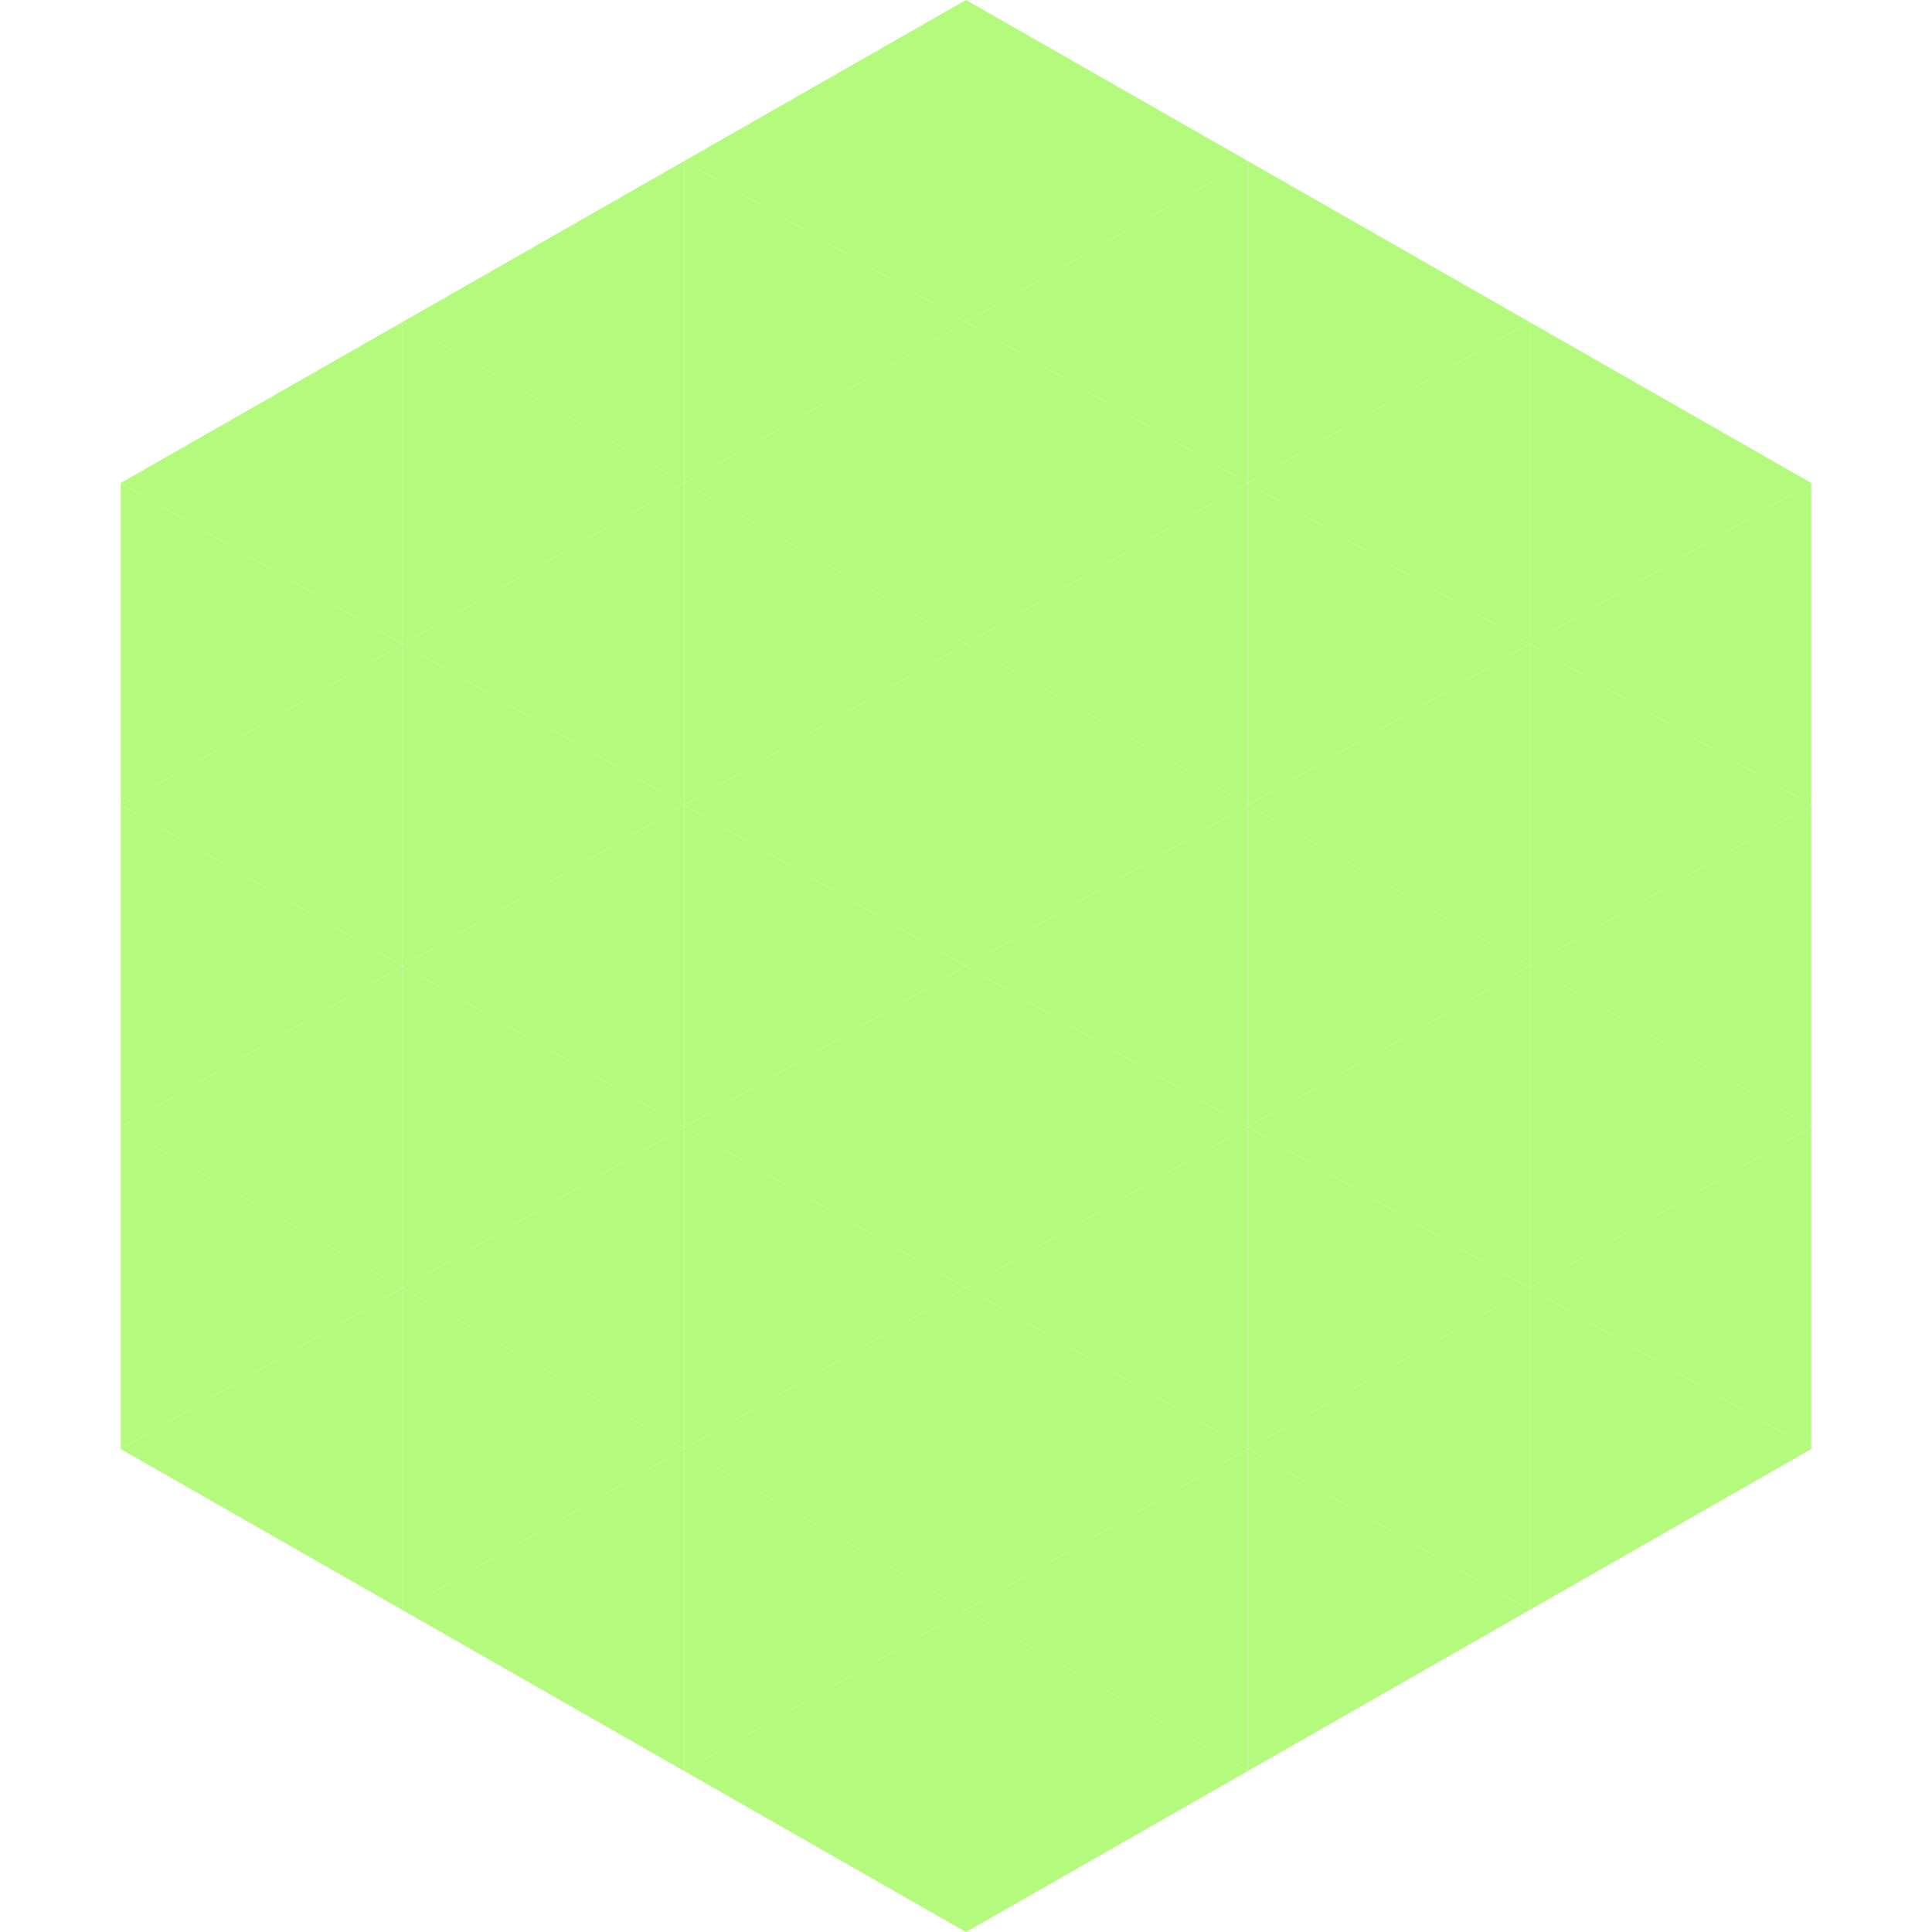 <?xml version="1.0"?>
<!-- Generated by SVGo -->
<svg width="240" height="240"
     xmlns="http://www.w3.org/2000/svg"
     xmlns:xlink="http://www.w3.org/1999/xlink">
<polygon points="50,40 15,60 50,80" style="fill:rgb(180,250,124)" />
<polygon points="190,40 225,60 190,80" style="fill:rgb(180,250,124)" />
<polygon points="15,60 50,80 15,100" style="fill:rgb(180,250,124)" />
<polygon points="225,60 190,80 225,100" style="fill:rgb(180,250,124)" />
<polygon points="50,80 15,100 50,120" style="fill:rgb(180,250,124)" />
<polygon points="190,80 225,100 190,120" style="fill:rgb(180,250,124)" />
<polygon points="15,100 50,120 15,140" style="fill:rgb(180,250,124)" />
<polygon points="225,100 190,120 225,140" style="fill:rgb(180,250,124)" />
<polygon points="50,120 15,140 50,160" style="fill:rgb(180,250,124)" />
<polygon points="190,120 225,140 190,160" style="fill:rgb(180,250,124)" />
<polygon points="15,140 50,160 15,180" style="fill:rgb(180,250,124)" />
<polygon points="225,140 190,160 225,180" style="fill:rgb(180,250,124)" />
<polygon points="50,160 15,180 50,200" style="fill:rgb(180,250,124)" />
<polygon points="190,160 225,180 190,200" style="fill:rgb(180,250,124)" />
<polygon points="15,180 50,200 15,220" style="fill:rgb(255,255,255); fill-opacity:0" />
<polygon points="225,180 190,200 225,220" style="fill:rgb(255,255,255); fill-opacity:0" />
<polygon points="50,0 85,20 50,40" style="fill:rgb(255,255,255); fill-opacity:0" />
<polygon points="190,0 155,20 190,40" style="fill:rgb(255,255,255); fill-opacity:0" />
<polygon points="85,20 50,40 85,60" style="fill:rgb(180,250,124)" />
<polygon points="155,20 190,40 155,60" style="fill:rgb(180,250,124)" />
<polygon points="50,40 85,60 50,80" style="fill:rgb(180,250,124)" />
<polygon points="190,40 155,60 190,80" style="fill:rgb(180,250,124)" />
<polygon points="85,60 50,80 85,100" style="fill:rgb(180,250,124)" />
<polygon points="155,60 190,80 155,100" style="fill:rgb(180,250,124)" />
<polygon points="50,80 85,100 50,120" style="fill:rgb(180,250,124)" />
<polygon points="190,80 155,100 190,120" style="fill:rgb(180,250,124)" />
<polygon points="85,100 50,120 85,140" style="fill:rgb(180,250,124)" />
<polygon points="155,100 190,120 155,140" style="fill:rgb(180,250,124)" />
<polygon points="50,120 85,140 50,160" style="fill:rgb(180,250,124)" />
<polygon points="190,120 155,140 190,160" style="fill:rgb(180,250,124)" />
<polygon points="85,140 50,160 85,180" style="fill:rgb(180,250,124)" />
<polygon points="155,140 190,160 155,180" style="fill:rgb(180,250,124)" />
<polygon points="50,160 85,180 50,200" style="fill:rgb(180,250,124)" />
<polygon points="190,160 155,180 190,200" style="fill:rgb(180,250,124)" />
<polygon points="85,180 50,200 85,220" style="fill:rgb(180,250,124)" />
<polygon points="155,180 190,200 155,220" style="fill:rgb(180,250,124)" />
<polygon points="120,0 85,20 120,40" style="fill:rgb(180,250,124)" />
<polygon points="120,0 155,20 120,40" style="fill:rgb(180,250,124)" />
<polygon points="85,20 120,40 85,60" style="fill:rgb(180,250,124)" />
<polygon points="155,20 120,40 155,60" style="fill:rgb(180,250,124)" />
<polygon points="120,40 85,60 120,80" style="fill:rgb(180,250,124)" />
<polygon points="120,40 155,60 120,80" style="fill:rgb(180,250,124)" />
<polygon points="85,60 120,80 85,100" style="fill:rgb(180,250,124)" />
<polygon points="155,60 120,80 155,100" style="fill:rgb(180,250,124)" />
<polygon points="120,80 85,100 120,120" style="fill:rgb(180,250,124)" />
<polygon points="120,80 155,100 120,120" style="fill:rgb(180,250,124)" />
<polygon points="85,100 120,120 85,140" style="fill:rgb(180,250,124)" />
<polygon points="155,100 120,120 155,140" style="fill:rgb(180,250,124)" />
<polygon points="120,120 85,140 120,160" style="fill:rgb(180,250,124)" />
<polygon points="120,120 155,140 120,160" style="fill:rgb(180,250,124)" />
<polygon points="85,140 120,160 85,180" style="fill:rgb(180,250,124)" />
<polygon points="155,140 120,160 155,180" style="fill:rgb(180,250,124)" />
<polygon points="120,160 85,180 120,200" style="fill:rgb(180,250,124)" />
<polygon points="120,160 155,180 120,200" style="fill:rgb(180,250,124)" />
<polygon points="85,180 120,200 85,220" style="fill:rgb(180,250,124)" />
<polygon points="155,180 120,200 155,220" style="fill:rgb(180,250,124)" />
<polygon points="120,200 85,220 120,240" style="fill:rgb(180,250,124)" />
<polygon points="120,200 155,220 120,240" style="fill:rgb(180,250,124)" />
<polygon points="85,220 120,240 85,260" style="fill:rgb(255,255,255); fill-opacity:0" />
<polygon points="155,220 120,240 155,260" style="fill:rgb(255,255,255); fill-opacity:0" />
</svg>
